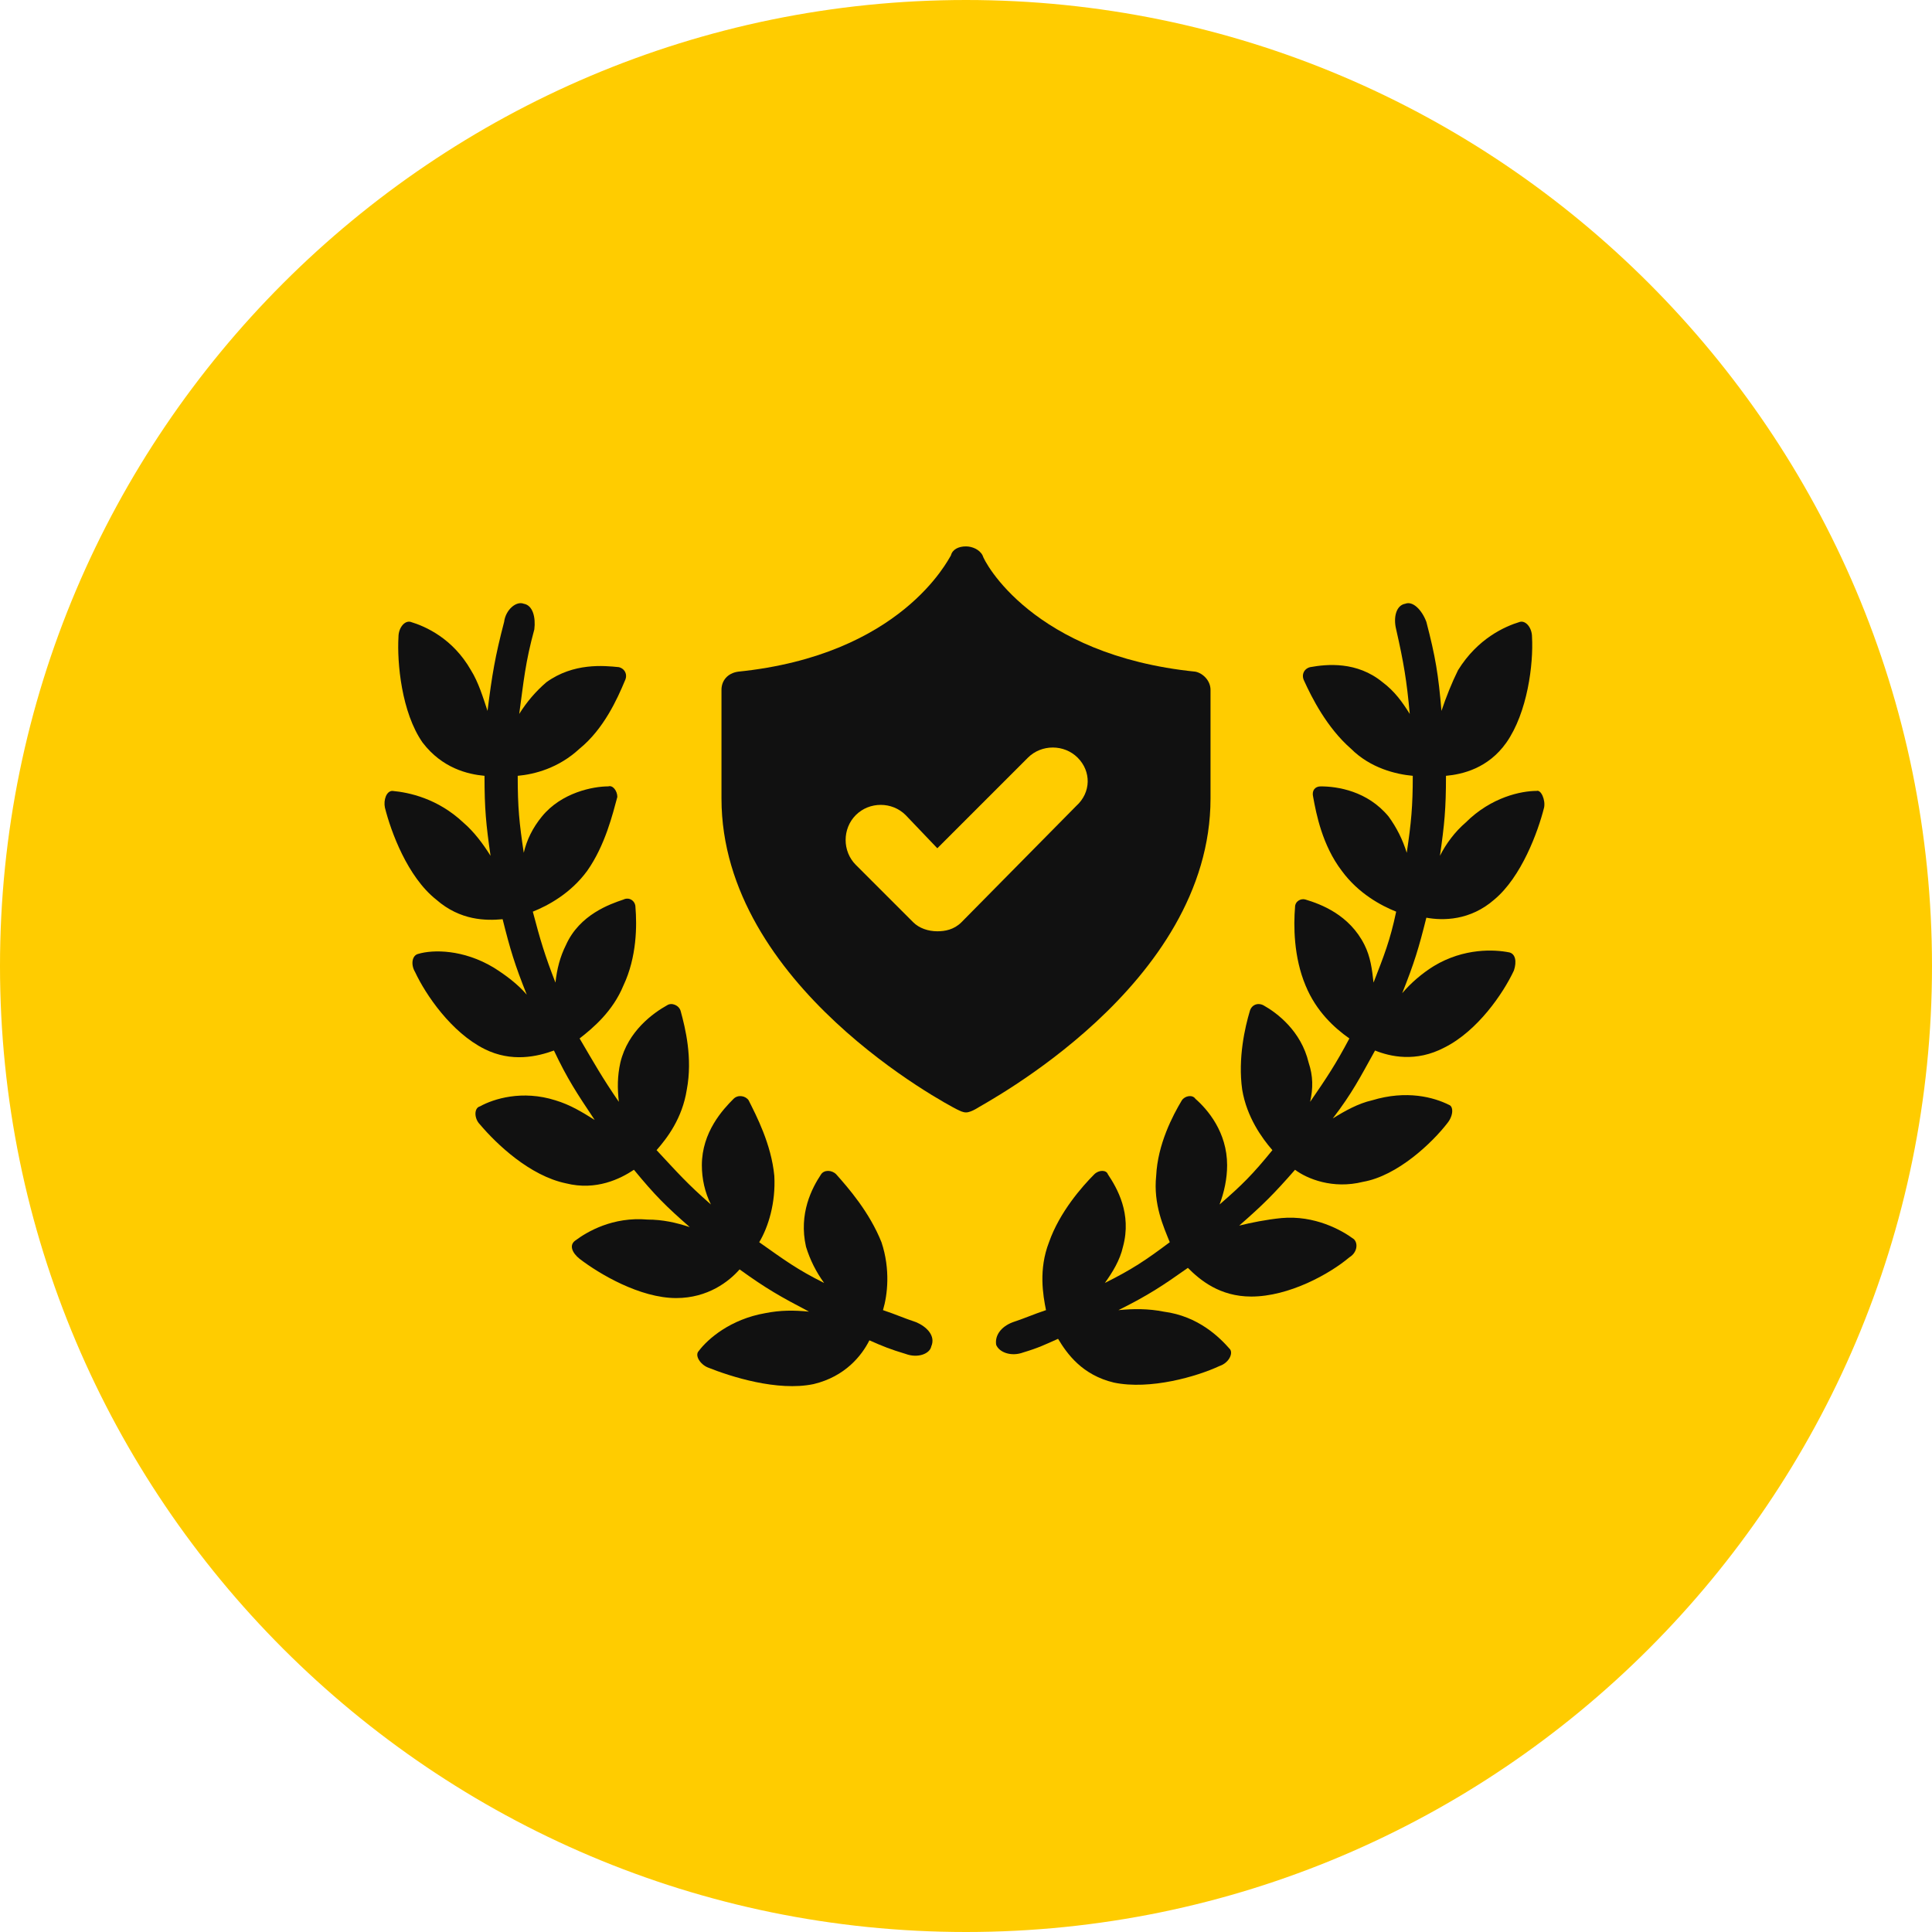 <svg version="1.2" xmlns="http://www.w3.org/2000/svg" viewBox="0 0 128 128" width="80" height="80">
	<title>noun-warranty-3971048-111111-svg</title>
	<style>
		.s0 { fill: #ffcc00 } 
		.s1 { fill: #111111 } 
	</style>
	<g id="Layer">
		<path id="Layer" class="s0" d="m128 64c0 35.3-28.7 64-64 64-35.3 0-64-28.7-64-64 0-35.3 28.7-64 64-64 35.3 0 64 28.7 64 64z"/>
		<path id="Layer" class="s1" d="m61.7 89.2c-0.1 0.5-0.9 0.8-1.7 0.5-1-0.3-1.5-0.5-2.4-0.9-0.5 1-1.6 2.4-3.7 2.9-2.4 0.5-5.5-0.5-7-1.1-0.5-0.2-0.9-0.8-0.6-1.1 0.6-0.8 2.1-2.1 4.4-2.5 1-0.2 1.9-0.2 2.9-0.1-1.9-1-2.8-1.5-4.6-2.8-0.7 0.8-2.1 1.9-4.2 1.9-2.4 0-5.1-1.6-6.4-2.6-0.5-0.4-0.7-0.9-0.3-1.2 0.8-0.6 2.5-1.6 4.8-1.4 1 0 1.9 0.2 2.8 0.5-1.6-1.4-2.3-2.1-3.7-3.8-0.9 0.6-2.5 1.4-4.5 0.9-2.4-0.5-4.6-2.6-5.7-3.9-0.4-0.4-0.4-1.1 0-1.2 0.9-0.5 2.8-1.1 5-0.4 1 0.3 1.8 0.8 2.6 1.3-1.2-1.8-1.8-2.7-2.7-4.6-1.1 0.4-2.8 0.8-4.6-0.1-2.2-1.1-3.9-3.6-4.6-5.1-0.3-0.5-0.2-1.1 0.2-1.2 1-0.3 3-0.3 5 0.9 0.8 0.5 1.6 1.1 2.2 1.8-0.8-2-1.1-3-1.6-5-1.1 0.1-2.8 0.1-4.4-1.3-1.9-1.5-3-4.5-3.4-6.1-0.1-0.5 0.1-1.1 0.5-1.1 1.1 0.1 3 0.5 4.7 2.1 0.7 0.6 1.3 1.4 1.8 2.2-0.3-2.1-0.4-3.1-0.4-5.3-1.1-0.1-2.8-0.5-4.1-2.2-1.4-2-1.7-5.3-1.6-7 0-0.6 0.4-1.1 0.8-1 1 0.3 2.8 1.1 4 3.2 0.5 0.8 0.8 1.8 1.1 2.7 0.3-2.4 0.5-3.6 1.1-5.9 0.1-0.8 0.8-1.4 1.3-1.2 0.6 0.1 0.8 0.9 0.7 1.7-0.6 2.2-0.7 3.4-1 5.6 0.5-0.8 1.1-1.5 1.8-2.1 1.8-1.3 3.8-1.1 4.8-1 0.4 0.1 0.6 0.5 0.4 0.9-0.5 1.2-1.4 3.2-3 4.5-1.4 1.3-3 1.7-4.1 1.8 0 2.1 0.1 3.1 0.4 5.1q0.3-1.3 1.2-2.4c1.3-1.6 3.4-2 4.4-2 0.3-0.1 0.6 0.3 0.6 0.7-0.3 1.1-0.8 3.2-2 4.9-1.1 1.5-2.6 2.3-3.6 2.7 0.5 1.9 0.8 2.9 1.5 4.7 0.1-0.9 0.3-1.7 0.7-2.5 0.9-2 2.9-2.7 3.8-3 0.4-0.2 0.8 0.1 0.8 0.5 0.1 1.2 0.1 3.3-0.8 5.2-0.7 1.7-2 2.8-2.9 3.5 1 1.7 1.5 2.6 2.6 4.2-0.1-0.9-0.1-1.7 0.1-2.6 0.5-2.1 2.2-3.3 3.1-3.8 0.3-0.2 0.8 0 0.9 0.4 0.3 1.1 0.8 3.1 0.4 5.2-0.3 1.9-1.3 3.2-2 4 1.4 1.5 2 2.2 3.6 3.6-0.4-0.8-0.6-1.7-0.6-2.6 0-2.2 1.4-3.7 2.1-4.4 0.3-0.3 0.8-0.2 1 0.1 0.5 1 1.5 2.9 1.7 5 0.1 1.8-0.4 3.4-1 4.4 1.7 1.2 2.5 1.8 4.3 2.7q-0.8-1.1-1.2-2.4c-0.5-2.2 0.4-3.9 1-4.8 0.2-0.3 0.7-0.3 1 0 0.8 0.9 2.2 2.5 3 4.5 0.6 1.8 0.4 3.5 0.1 4.5 0.9 0.3 1.3 0.5 2.2 0.8 0.7 0.3 1.3 0.9 1 1.6z"/>
		<path id="Layer" class="s1" d="m94.5 60.8c-0.5 2-0.8 3-1.6 5 0.6-0.7 1.3-1.3 2.1-1.8 2-1.2 4-1.1 5-0.9 0.4 0.1 0.5 0.6 0.3 1.2-0.7 1.5-2.4 4-4.6 5.1-1.9 1-3.6 0.6-4.6 0.2-1 1.8-1.5 2.8-2.8 4.5 0.8-0.5 1.7-1 2.6-1.2 2.3-0.7 4.1-0.2 5.1 0.3 0.3 0.1 0.3 0.7-0.1 1.2-1 1.3-3.3 3.5-5.6 3.9-2 0.5-3.7-0.2-4.5-0.8-1.4 1.6-2.1 2.3-3.7 3.7 0.8-0.2 1.8-0.4 2.8-0.5 2.2-0.2 4 0.8 4.8 1.4 0.3 0.3 0.2 0.9-0.3 1.2-1.3 1.1-4 2.6-6.5 2.6-2.1 0-3.4-1.1-4.2-1.9-1.7 1.2-2.6 1.8-4.6 2.8 1-0.1 2-0.1 3 0.1 2.3 0.3 3.7 1.7 4.4 2.5 0.2 0.3-0.1 0.9-0.7 1.1-1.5 0.7-4.6 1.6-7 1.1-2.1-0.5-3.1-1.9-3.7-2.9-0.9 0.4-1.3 0.6-2.3 0.9-0.8 0.3-1.6 0-1.8-0.5-0.1-0.6 0.3-1.2 1.1-1.5 0.9-0.3 1.3-0.5 2.2-0.8-0.2-1-0.5-2.7 0.2-4.5 0.7-2 2.2-3.7 3-4.5 0.3-0.3 0.8-0.3 0.9 0 0.6 0.9 1.6 2.6 1 4.8-0.2 0.9-0.7 1.7-1.2 2.4 1.8-0.9 2.7-1.5 4.3-2.7-0.4-1-1.1-2.5-0.9-4.4 0.1-2.1 1.1-4 1.7-5 0.2-0.3 0.7-0.4 0.9-0.1 0.8 0.7 2.1 2.2 2.1 4.4 0 0.9-0.2 1.8-0.5 2.6 1.5-1.3 2.2-2 3.5-3.6-0.7-0.8-1.7-2.2-2-4-0.3-2.1 0.2-4.2 0.5-5.2 0.1-0.4 0.5-0.6 0.9-0.4 0.9 0.5 2.5 1.7 3 3.8 0.3 0.9 0.3 1.7 0.1 2.6 1.1-1.6 1.7-2.5 2.6-4.2-1-0.7-2.2-1.8-2.9-3.5-0.8-1.9-0.8-4-0.7-5.2 0-0.4 0.4-0.6 0.7-0.5 1 0.3 2.9 1 3.9 3 0.4 0.8 0.5 1.6 0.6 2.5 0.7-1.8 1.1-2.8 1.5-4.7-1-0.4-2.5-1.2-3.6-2.7-1.3-1.7-1.7-3.8-1.9-4.9-0.1-0.4 0.1-0.7 0.5-0.7 1.1 0 3.1 0.3 4.5 2q0.8 1.1 1.2 2.4c0.3-2 0.4-3.1 0.4-5.1-1.1-0.1-2.8-0.5-4.1-1.8-1.6-1.4-2.6-3.4-3.1-4.5-0.2-0.4 0-0.8 0.4-0.9 1.1-0.2 3.1-0.4 4.8 1 0.8 0.6 1.3 1.3 1.8 2.1-0.2-2.2-0.4-3.4-0.9-5.6-0.2-0.8 0-1.6 0.6-1.7 0.5-0.2 1.1 0.4 1.4 1.2 0.6 2.3 0.8 3.5 1 5.9 0.3-0.9 0.7-1.9 1.1-2.7 1.3-2.1 3.1-2.9 4.1-3.2 0.4-0.1 0.8 0.4 0.8 1 0.1 1.8-0.3 5-1.7 7-1.2 1.7-2.9 2.1-4 2.2 0 2.2-0.1 3.2-0.4 5.3 0.4-0.8 1-1.6 1.7-2.2 1.7-1.7 3.7-2.1 4.7-2.1 0.3-0.1 0.6 0.6 0.5 1.1-0.4 1.6-1.5 4.6-3.3 6.1-1.6 1.4-3.4 1.4-4.5 1.2z"/>
		<path id="Layer" fill-rule="evenodd" class="s1" d="m64.6 73.5c-0.2 0.1-0.4 0.2-0.6 0.2-0.2 0-0.4-0.1-0.6-0.2-0.6-0.3-15.6-8.2-15.6-20.6v-7.2c0-0.6 0.4-1.1 1.1-1.2 10.8-1.1 13.9-7.4 14.1-7.7 0.1-0.4 0.5-0.6 1-0.6 0.4 0 0.9 0.2 1.1 0.6 0.1 0.4 3.3 6.6 14.1 7.7 0.5 0.1 1 0.6 1 1.2v7.2c0 12.4-15 20.2-15.6 20.6zm6.8-23.3c-0.9-0.9-2.4-0.9-3.3 0l-6 6-2.1-2.2c-0.9-0.9-2.4-0.9-3.3 0-0.9 0.9-0.9 2.4 0 3.3l3.8 3.8c0.4 0.4 1 0.6 1.6 0.6 0.5 0 1.1-0.1 1.6-0.6l7.6-7.7c1-0.9 1-2.3 0.1-3.2z"/>
	</g>
</svg>
